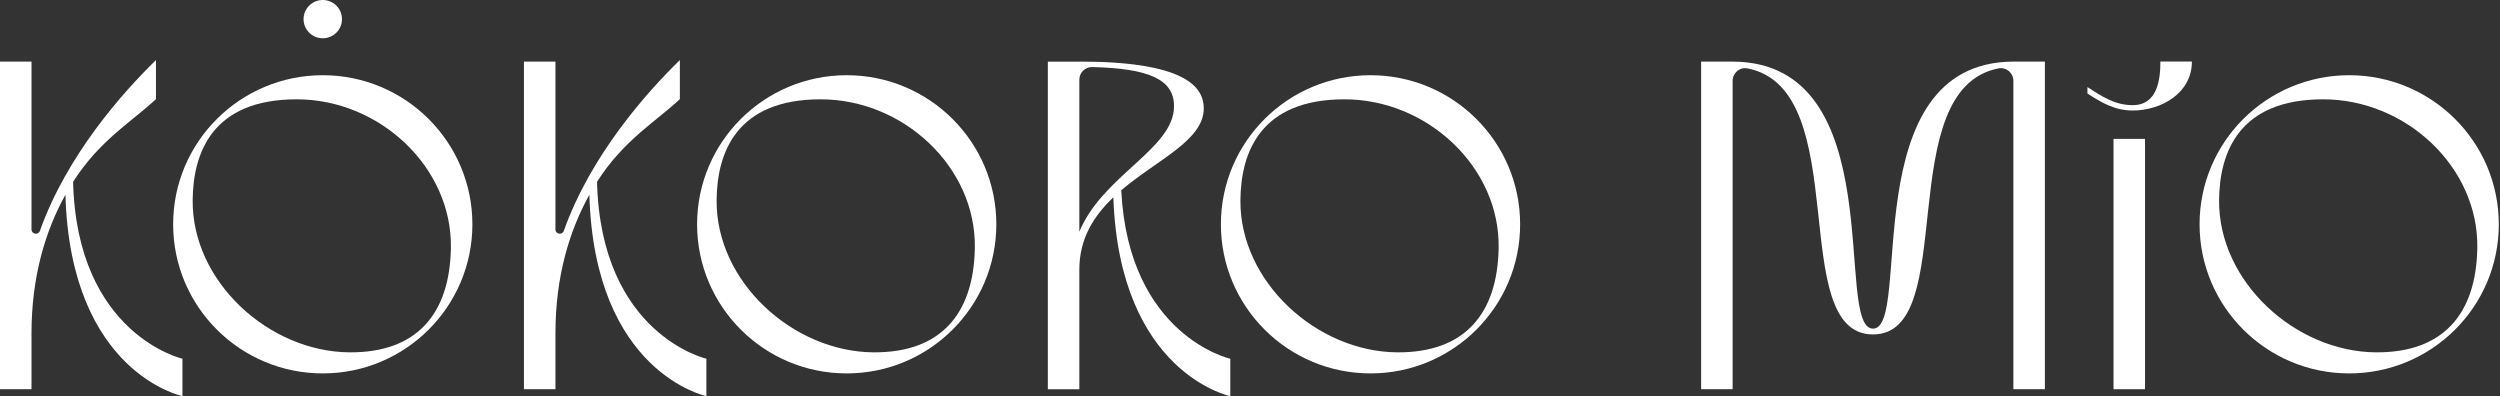 <svg xmlns="http://www.w3.org/2000/svg" width="650" height="103" viewBox="0 0 650 103" fill="none"><rect x="0" y="0" width="650" height="103" fill="#333333" stroke="none"/><path d="M19.015 47.272C25.9 36.404 34.606 31.404 40.551 25.765V15.617C31.914 24.042 17.412 40.286 10.378 60.011C9.955 61.198 8.19 60.913 8.19 59.646V16.017H0V101.198H8.19V86.7C8.19 71.735 11.89 59.874 17.011 50.628C18.294 96.985 47.436 102.99 47.436 102.99V93.264C47.436 93.264 19.978 87.008 19.004 47.26L19.015 47.272Z" fill="white"></path><path d="M155.229 47.272C162.113 36.404 170.819 31.404 176.764 25.765V15.617C168.127 24.042 153.625 40.286 146.592 60.011C146.168 61.198 144.415 60.913 144.415 59.646V16.017H136.225V101.198H144.415V86.7C144.415 71.735 148.115 59.874 153.236 50.628C154.519 96.985 183.66 102.99 183.66 102.99V93.264C183.66 93.264 156.202 87.008 155.229 47.26V47.272Z" fill="white"></path><path d="M291.522 49.466C300.915 41.487 312.978 36.51 312.978 28.177C312.978 22.48 307.915 16.008 280.628 16.008V16.031H272.438V101.211H280.628V70.071C280.628 61.954 284.454 56.075 289.472 51.304C291.018 97.056 319.874 103.004 319.874 103.004V93.278C319.874 93.278 293.424 87.342 291.522 49.466ZM280.628 60.242V20.7C280.628 18.862 282.152 17.389 283.996 17.435C298.601 17.789 305.245 20.597 305.245 27.583C305.245 38.736 286.78 45.448 280.628 60.242Z" fill="white"></path><path d="M523.478 16.016C481.918 16.164 497.325 85.443 486.981 85.443C476.637 85.443 492.045 16.153 450.485 16.016H442.295V101.196H450.485V20.993C450.485 18.949 452.352 17.385 454.369 17.785C482.285 23.276 464.231 86.95 486.981 86.95C509.731 86.95 491.667 23.276 519.594 17.785C521.61 17.385 523.478 18.949 523.478 20.993V101.196H531.668V16.016H523.478Z" fill="white"></path><path d="M557.706 36.109H549.515V101.199H557.706V36.109Z" fill="white"></path><path d="M554.498 27.339C549.882 27.339 546.525 25.102 542.734 22.636V24.314C546.365 26.654 549.79 28.732 554.51 28.732C561.852 28.732 569.894 24.28 569.894 15.992H561.703C561.703 20.627 560.97 27.339 554.498 27.339Z" fill="white"></path><path d="M356.335 19.555C334.846 19.555 317.434 36.917 317.434 58.321C317.434 79.725 334.857 97.087 356.335 97.087C377.814 97.087 395.237 79.725 395.237 58.321C395.237 36.917 377.814 19.555 356.335 19.555ZM363.277 91.608C342.349 91.46 322.314 73.241 322.508 52.031C322.623 39.589 327.709 25.833 349.531 25.822C371.147 25.81 390.002 43.515 389.647 64.474C389.361 81.665 380.746 91.734 363.277 91.608Z" fill="white"></path><path d="M610.789 19.555C589.299 19.555 571.887 36.917 571.887 58.321C571.887 79.725 589.31 97.087 610.789 97.087C632.267 97.087 649.69 79.725 649.69 58.321C649.69 36.917 632.267 19.555 610.789 19.555ZM617.73 91.608C596.802 91.46 576.767 73.241 576.962 52.031C577.076 39.589 582.162 25.833 603.984 25.822C625.6 25.81 644.455 43.515 644.1 64.474C643.814 81.665 635.2 91.734 617.73 91.608Z" fill="white"></path><path d="M220.145 19.555C198.655 19.555 181.243 36.917 181.243 58.321C181.243 79.725 198.667 97.087 220.145 97.087C241.623 97.087 259.047 79.725 259.047 58.321C259.047 36.917 241.623 19.555 220.145 19.555ZM227.087 91.608C206.158 91.46 186.123 73.241 186.318 52.031C186.433 39.589 191.519 25.833 213.341 25.822C234.957 25.81 253.812 43.515 253.457 64.474C253.17 81.665 244.556 91.734 227.087 91.608Z" fill="white"></path><path d="M83.921 19.555C62.431 19.555 45.019 36.917 45.019 58.321C45.019 79.725 62.442 97.087 83.921 97.087C105.399 97.087 122.822 79.725 122.822 58.321C122.822 36.917 105.399 19.555 83.921 19.555ZM90.862 91.608C69.934 91.46 49.899 73.241 50.093 52.031C50.208 39.589 55.294 25.833 77.116 25.822C98.732 25.81 117.587 43.515 117.232 64.474C116.946 81.665 108.331 91.734 90.862 91.608Z" fill="white"></path><path d="M83.92 9.954C86.679 9.954 88.915 7.726 88.915 4.977C88.915 2.228 86.679 0 83.92 0C81.162 0 78.926 2.228 78.926 4.977C78.926 7.726 81.162 9.954 83.92 9.954Z" fill="white"></path></svg>